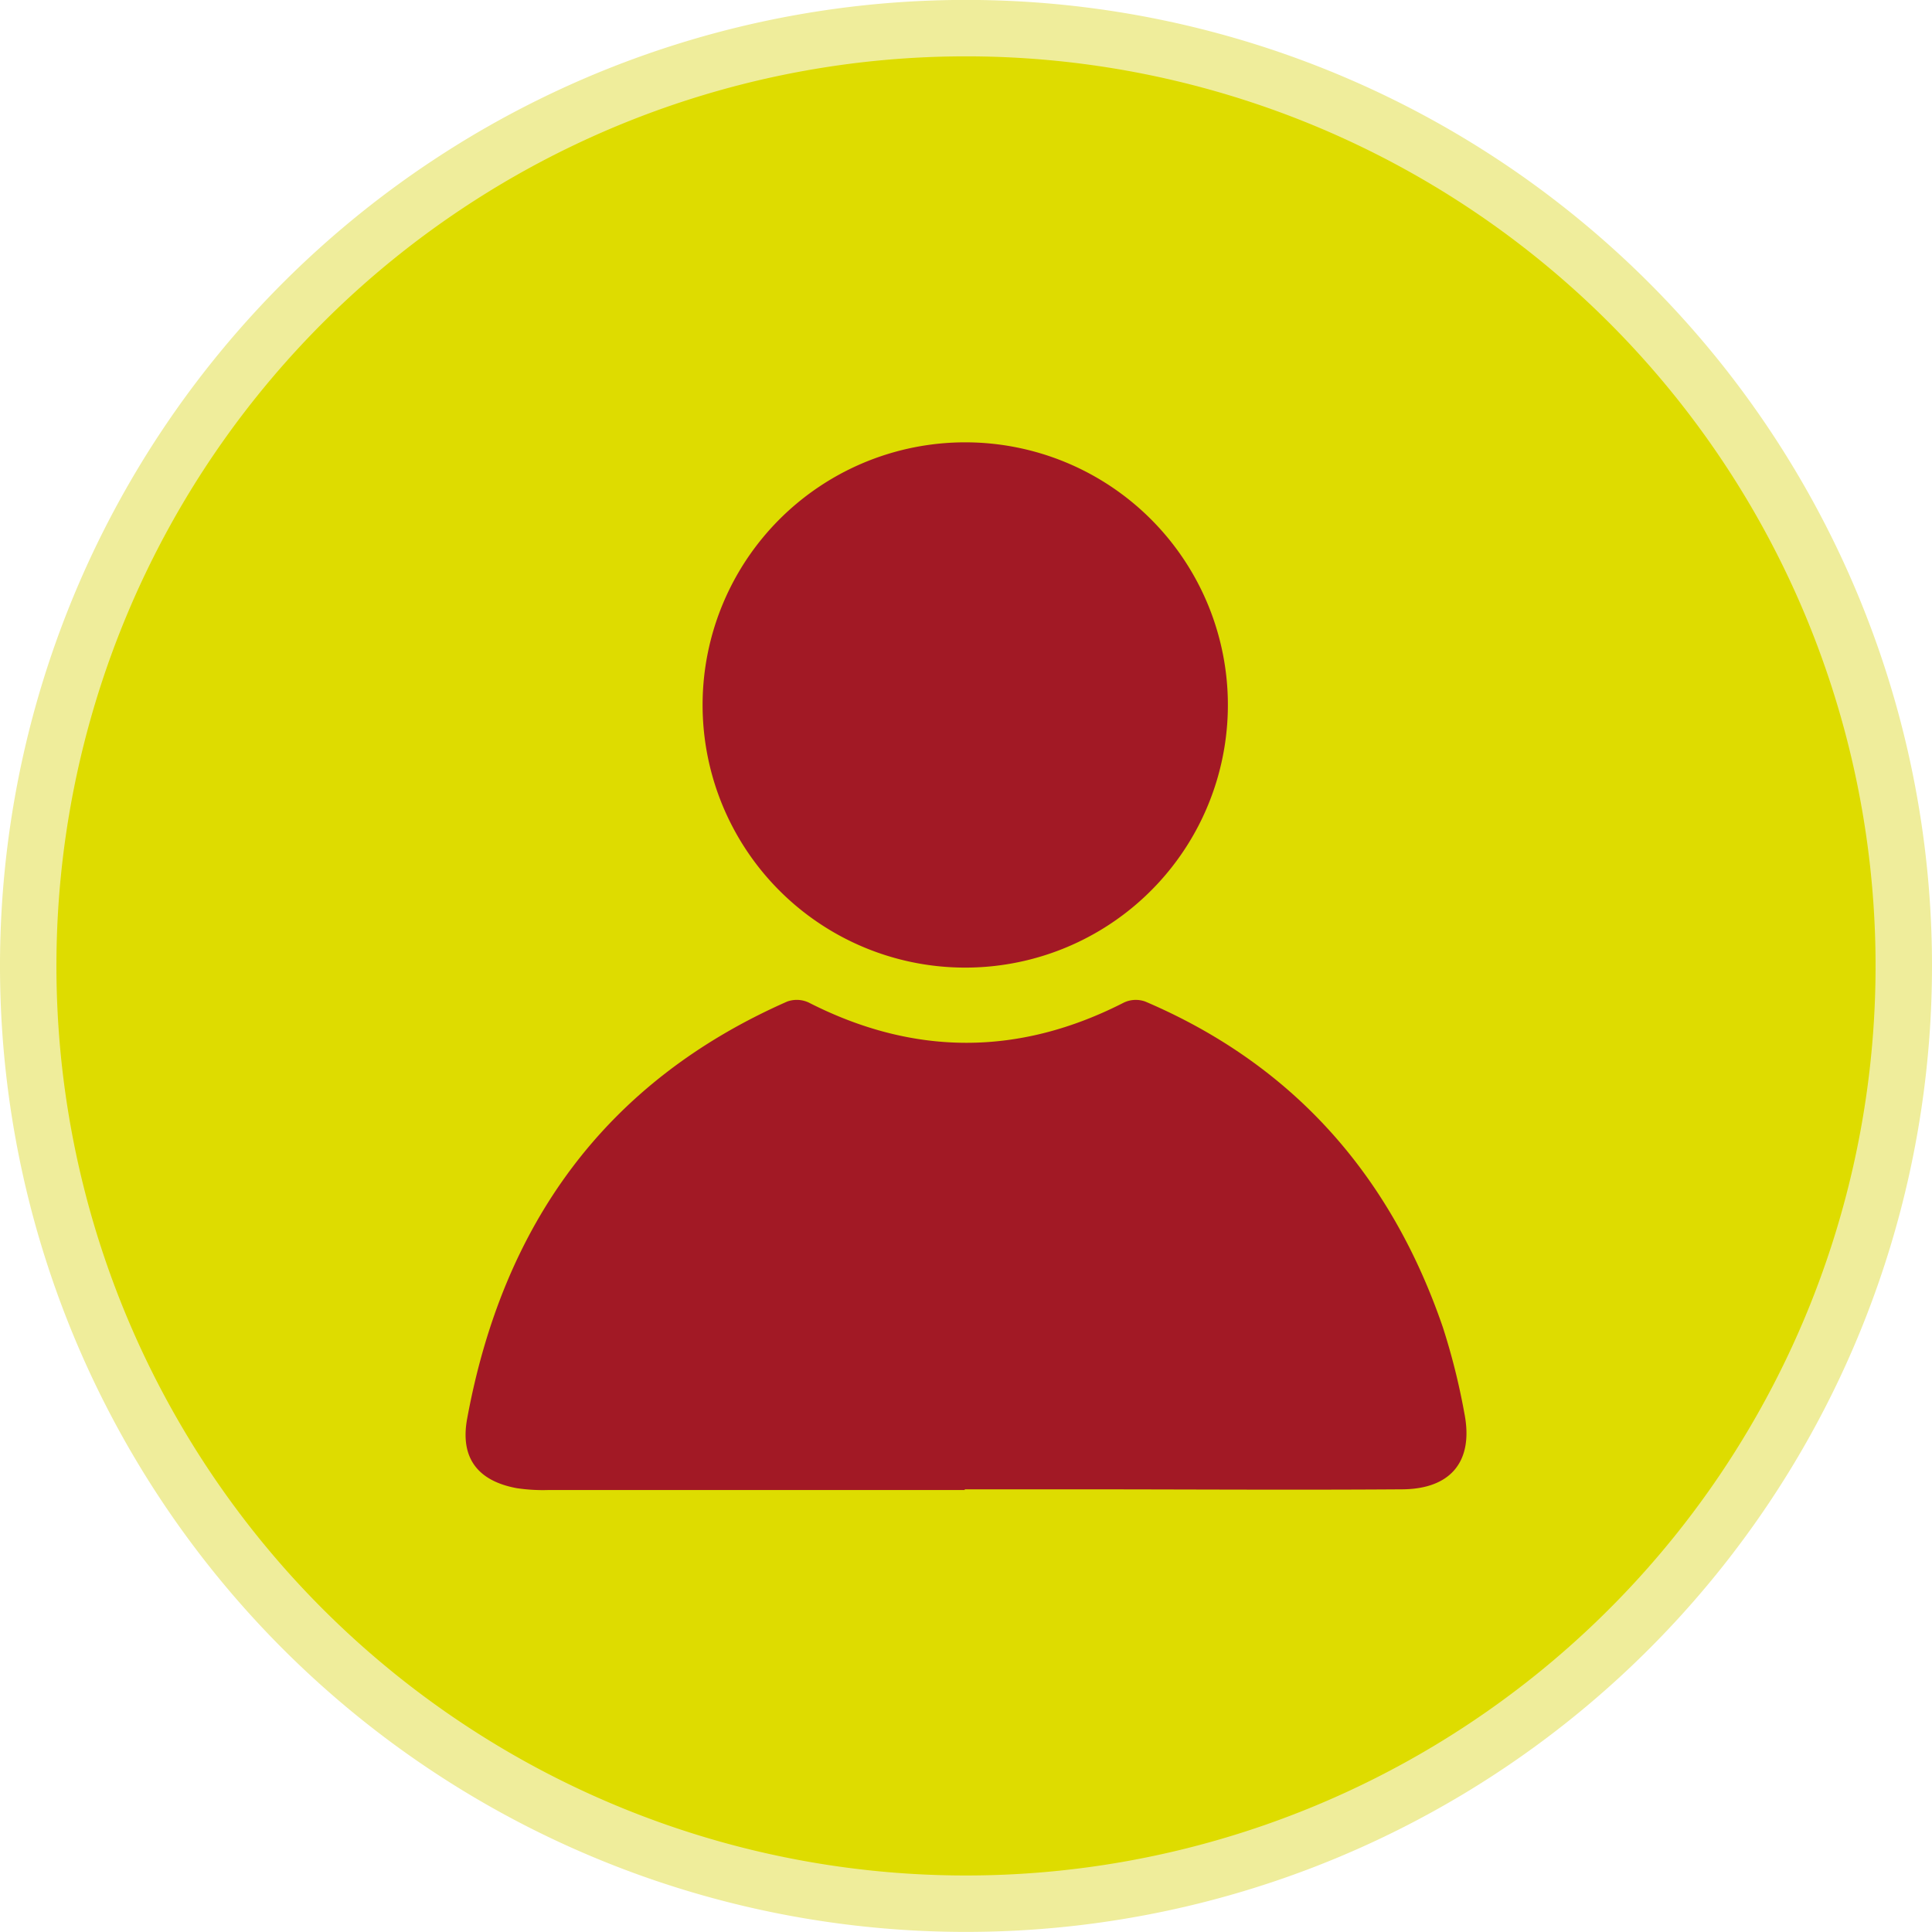 <svg xmlns="http://www.w3.org/2000/svg" xmlns:xlink="http://www.w3.org/1999/xlink" viewBox="0 0 228.04 228.04">
  <defs>
    <style>
      .a, .d {
        fill: none;
      }

      .b {
        clip-path: url(#a);
      }

      .c {
        fill: #dedc00;
      }

      .d {
        stroke: #efed9b;
        stroke-miterlimit: 10;
        stroke-width: 6.66px;
      }

      .e {
        fill: #a21925;
      }
    </style>
    <clipPath id="a" transform="translate(-0.01 0.21)">
      <rect class="a" x="0.01" y="-0.21" width="228.04" height="228.04"/>
    </clipPath>
  </defs>
  <g class="b">
    <path class="c" d="M224.72,113.81A110.69,110.69,0,1,1,114,3.11a110.69,110.69,0,0,1,110.69,110.7" transform="translate(-0.01 0.21)"/>
    <path class="d" d="M224.72,113.81A110.69,110.69,0,1,1,114,3.11,110.69,110.69,0,0,1,224.72,113.81Z" transform="translate(-0.01 0.21)"/>
    <path class="e" d="M113.88,175.66q-24.54,0-49.09,0a21,21,0,0,1-3.81-.22c-4.6-.86-6.68-3.58-5.83-8.2C59.35,144.4,71.37,127.5,92.94,118a3.34,3.34,0,0,1,2.52.12q18.63,9.51,37.22,0a3.29,3.29,0,0,1,2.52-.11c17.53,7.49,29,20.6,35.12,38.46a78.65,78.65,0,0,1,2.53,10.11c1.13,5.68-1.58,9-7.43,9-12.83.09-25.65,0-38.48,0H113.88" transform="translate(-0.01 0.21)"/>
    <path class="e" d="M144.94,83A31,31,0,1,1,114,52a31,31,0,0,1,30.94,31" transform="translate(-0.01 0.21)"/>
  </g>
</svg>
